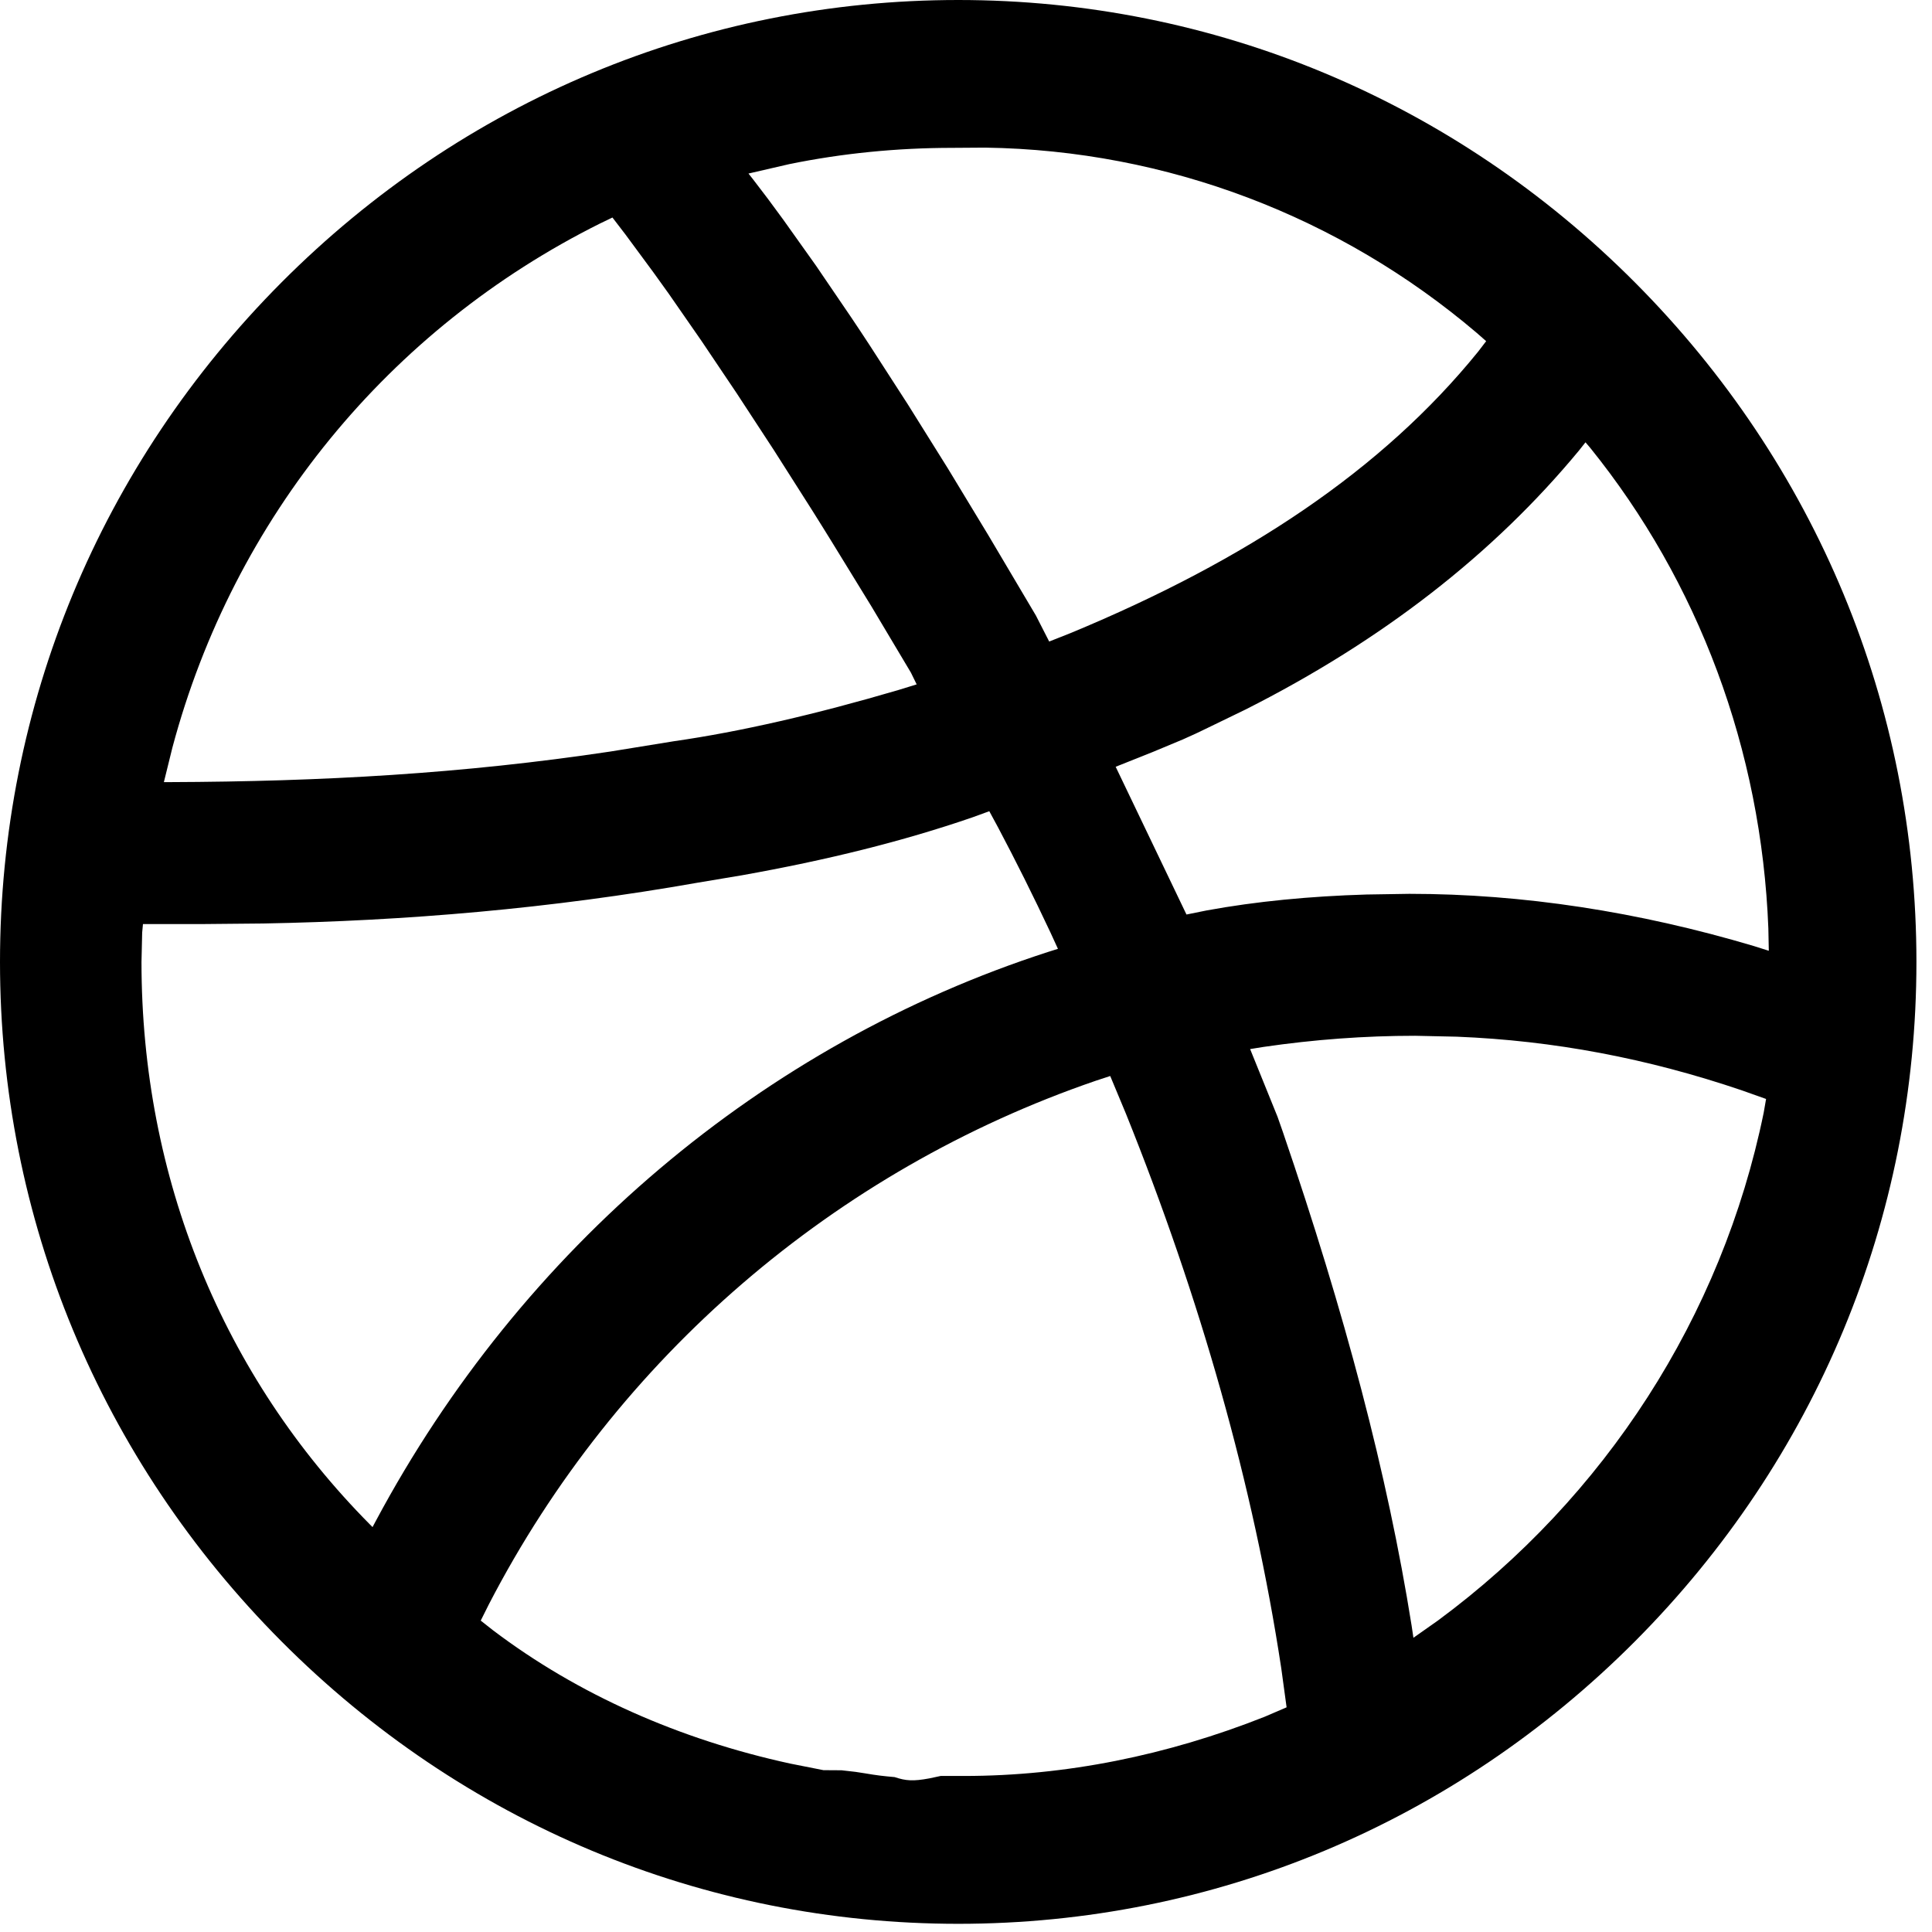 <?xml version="1.0" encoding="utf-8"?>
<svg xmlns="http://www.w3.org/2000/svg" fill="none" height="100%" overflow="visible" preserveAspectRatio="none" style="display: block;" viewBox="0 0 17 17" width="100%">
<g id="dribbble">
<path d="M8.432 0C10.681 0 12.794 0.887 14.387 2.486C15.979 4.085 16.863 6.206 16.863 8.464C16.863 10.722 15.979 12.843 14.387 14.442C12.794 16.041 10.681 16.928 8.432 16.928C6.182 16.928 4.069 16.041 2.476 14.442C0.884 12.843 0 10.722 0 8.464C0 6.206 0.884 4.085 2.476 2.486C4.069 0.887 6.182 0 8.432 0ZM9.769 9.468L9.641 9.51C7.35 10.296 5.427 11.943 4.302 14.116L4.23 14.26L4.338 14.345C5.088 14.913 5.984 15.307 6.953 15.518L7.246 15.576L7.405 15.577L7.528 15.591L7.612 15.604C7.718 15.622 7.762 15.627 7.872 15.637C7.971 15.67 8.034 15.675 8.179 15.648L8.277 15.627H8.483C9.377 15.627 10.269 15.446 11.128 15.106L11.321 15.023L11.274 14.679C11.029 13.066 10.56 11.421 9.907 9.799L9.769 9.468ZM12.452 9.114C12.008 9.114 11.563 9.147 11.118 9.212L11 9.231L11.241 9.826L11.287 9.957C11.834 11.556 12.209 12.973 12.421 14.304L12.437 14.411L12.653 14.259C14.122 13.174 15.151 11.587 15.519 9.791L15.54 9.67L15.329 9.595C14.499 9.313 13.671 9.156 12.819 9.122L12.452 9.114ZM8.705 7.138L8.554 7.193C7.94 7.404 7.278 7.568 6.527 7.702L6.144 7.766C4.845 7.996 3.565 8.103 2.316 8.126L1.782 8.131L1.258 8.131L1.251 8.206L1.245 8.464C1.245 10.367 1.961 12.109 3.256 13.415L3.278 13.437L3.308 13.381C4.59 10.984 6.714 9.187 9.223 8.376L9.309 8.349L9.244 8.207C9.091 7.881 8.937 7.573 8.784 7.284L8.705 7.138ZM13.951 3.892L13.894 3.964C13.139 4.877 12.16 5.637 10.96 6.243L10.628 6.404C10.557 6.439 10.487 6.472 10.409 6.506L10.143 6.617L9.817 6.747L10.44 8.047L10.618 8.011C11.055 7.931 11.525 7.886 12.023 7.871L12.401 7.865C13.399 7.865 14.42 8.023 15.431 8.324L15.564 8.366L15.56 8.168C15.499 6.596 14.945 5.121 13.992 3.94L13.951 3.892ZM5.389 1.914L5.283 1.965C3.424 2.891 2.056 4.558 1.517 6.578L1.442 6.882H1.492C2.836 6.877 4.071 6.808 5.37 6.613L5.931 6.522C6.512 6.439 7.184 6.284 7.907 6.071L8.066 6.022L8.015 5.918L7.668 5.336L7.32 4.769C7.263 4.676 7.205 4.584 7.148 4.493L6.809 3.96L6.482 3.46L6.172 2.999L5.884 2.584C5.838 2.519 5.793 2.457 5.749 2.396L5.504 2.064L5.389 1.914ZM8.669 1.299L8.381 1.301C7.894 1.301 7.41 1.349 6.946 1.444L6.586 1.527L6.627 1.579C6.71 1.686 6.798 1.803 6.89 1.93L7.179 2.336L7.49 2.793C7.544 2.873 7.598 2.955 7.653 3.039L7.99 3.561L8.34 4.121L8.698 4.712L9.115 5.416L9.232 5.645L9.424 5.569C10.972 4.927 12.163 4.134 13.005 3.096L13.077 3.002L12.995 2.93C11.794 1.908 10.271 1.322 8.669 1.299Z" fill="black" id="" style="fill:black;fill-opacity:1;"/>
</g>
</svg>